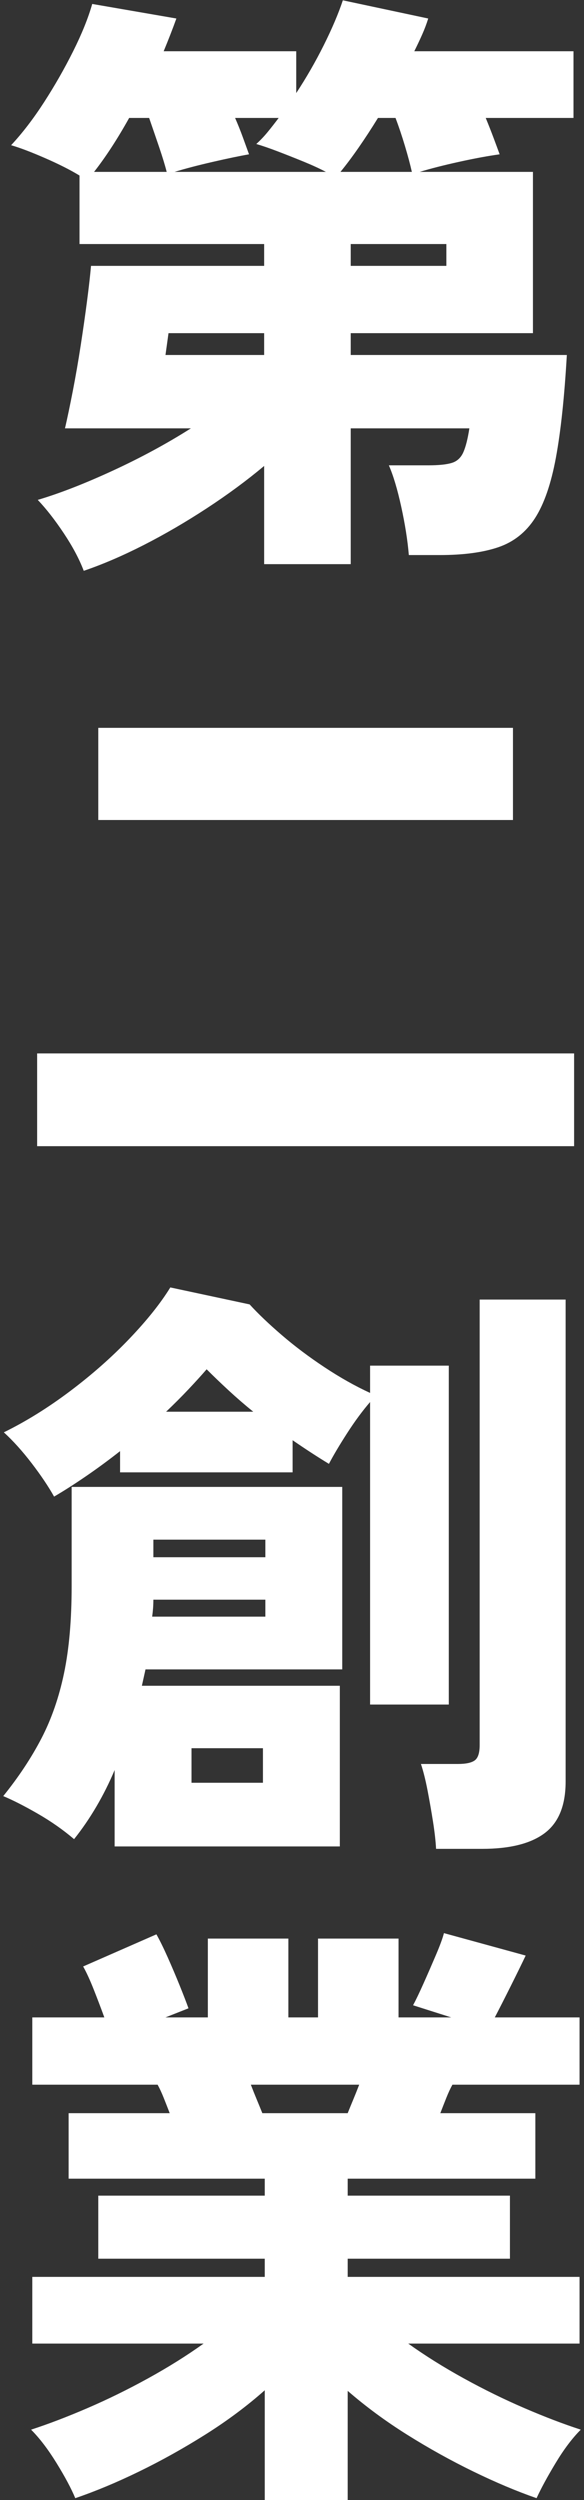 <?xml version="1.0" encoding="UTF-8"?>
<svg xmlns="http://www.w3.org/2000/svg" width="164" height="701" version="1.1" viewBox="0 0 164 701">
  <rect x="0" y="0" width="164" height="701" fill="#333333" stroke="none"/>
  <defs>
    <style>
      .cls-1 {
        fill: #fff;
      }
    </style>
  </defs>
  <!-- Generator: Adobe Illustrator 28.7.1, SVG Export Plug-In . SVG Version: 1.2.0 Build 142)  -->
  <g>
    <g id="_レイヤー_1" data-name="レイヤー_1">
      <g>
        <path class="cls-1" d="M23.52,160.06c-1.249-3.288-3.118-6.8-5.61-10.54-2.494-3.74-4.93-6.856-7.31-9.35,6.12-1.812,13.117-4.532,20.995-8.16,7.875-3.626,15.215-7.591,22.015-11.9H18.25c.68-2.946,1.416-6.46,2.21-10.54.792-4.08,1.53-8.33,2.21-12.75.68-4.42,1.275-8.585,1.785-12.495.51-3.91.876-7.167,1.105-9.775h48.62v-6.12H22.33v-19.21c-2.608-1.586-5.865-3.23-9.775-4.93-3.91-1.7-7.055-2.89-9.435-3.57,3.171-3.4,6.261-7.421,9.265-12.07,3.001-4.646,5.722-9.406,8.16-14.28,2.436-4.872,4.221-9.292,5.355-13.26l23.63,4.08c-1.02,2.834-2.21,5.894-3.57,9.18h37.23v11.73c2.832-4.306,5.411-8.781,7.735-13.43,2.321-4.646,4.106-8.84,5.355-12.58l23.97,5.1c-.454,1.474-1.02,2.975-1.7,4.505-.68,1.53-1.418,3.089-2.21,4.675h44.71v18.7h-24.65c.792,1.928,1.53,3.798,2.21,5.61.68,1.814,1.246,3.344,1.7,4.59-3.289.454-7.113,1.163-11.475,2.125-4.364.964-8.019,1.899-10.965,2.805h31.79v45.22h-51.17v6.12h60.69c-.68,11.789-1.7,21.364-3.06,28.73-1.36,7.368-3.315,13.034-5.865,17-2.55,3.965-5.979,6.686-10.285,8.16-4.309,1.472-9.804,2.21-16.49,2.21h-8.67c-.34-4.08-1.049-8.585-2.125-13.515-1.078-4.93-2.239-8.811-3.485-11.645h11.05c2.946,0,5.156-.226,6.63-.68,1.471-.452,2.55-1.445,3.23-2.975.68-1.53,1.246-3.767,1.7-6.715h-33.32v38.08h-24.31v-27.54c-4.874,4.08-10.258,8.048-16.15,11.9-5.895,3.852-11.789,7.281-17.68,10.285-5.894,3.001-11.504,5.411-16.83,7.225ZM26.41,48.2h20.4c-.454-1.812-1.164-4.136-2.125-6.97-.964-2.832-1.899-5.552-2.805-8.16h-5.61c-3.288,5.894-6.574,10.938-9.86,15.13ZM46.47,99.54h27.71v-6.12h-26.86l-.85,6.12ZM49.02,48.2h42.5c-1.7-.906-3.798-1.87-6.29-2.89-2.494-1.02-4.93-1.981-7.31-2.89-2.38-.906-4.364-1.586-5.95-2.04,1.131-1.02,2.21-2.152,3.23-3.4,1.02-1.246,2.04-2.55,3.06-3.91h-12.24c.792,1.814,1.53,3.655,2.21,5.525.68,1.87,1.246,3.429,1.7,4.675-2.608.454-6.008,1.163-10.2,2.125-4.194.964-7.764,1.899-10.71,2.805ZM95.6,48.2h20.06c-.454-2.04-1.105-4.476-1.955-7.31-.85-2.832-1.729-5.44-2.635-7.82h-4.93c-1.814,2.948-3.628,5.724-5.44,8.33-1.814,2.608-3.514,4.874-5.1,6.8ZM98.49,74.55h26.86v-6.12h-26.86v6.12Z"/>
        <path class="cls-1" d="M10.43,321.39v-26.01h150.79v26.01H10.43ZM27.6,229.93v-25.84h116.45v25.84H27.6Z"/>
        <path class="cls-1" d="M32.19,517.74v-21.42c-1.474,3.514-3.174,6.914-5.1,10.2-1.929,3.286-4.024,6.346-6.29,9.18-3.06-2.608-6.46-4.988-10.2-7.14-3.74-2.154-6.97-3.796-9.69-4.93,4.306-5.326,7.876-10.71,10.71-16.15,2.832-5.44,4.957-11.56,6.375-18.36,1.416-6.8,2.125-14.901,2.125-24.31v-27.88h75.99v51.17h-55.25l-1.02,4.59h55.59v45.05h-63.24ZM103.93,477.959v-84.83c-2.154,2.494-4.309,5.413-6.46,8.755-2.154,3.344-3.854,6.205-5.1,8.585-3.174-1.926-6.574-4.136-10.2-6.63v9.01h-48.45v-5.95c-3.174,2.494-6.375,4.845-9.605,7.055s-6.205,4.109-8.925,5.695c-1.588-2.832-3.684-5.95-6.29-9.35-2.609-3.4-5.214-6.29-7.82-8.67,6.231-3.06,12.437-6.912,18.615-11.56,6.176-4.646,11.73-9.547,16.66-14.705,4.93-5.156,8.755-9.945,11.475-14.365l22.27,4.76c2.38,2.608,5.382,5.469,9.01,8.585,3.625,3.118,7.621,6.12,11.985,9.01,4.361,2.89,8.641,5.299,12.835,7.225v-7.65h22.1v95.03h-22.1ZM42.73,453.31h31.79v-4.76h-31.45c0,.794-.029,1.588-.085,2.38-.059.794-.144,1.588-.255,2.38ZM43.07,436.65h31.45v-4.93h-31.45v4.93ZM46.64,395.85h24.48c-2.38-1.926-4.675-3.91-6.885-5.95-2.21-2.04-4.279-4.022-6.205-5.95-1.474,1.7-3.174,3.57-5.1,5.61-1.928,2.04-4.024,4.139-6.29,6.29ZM53.78,499.89h20.06v-9.69h-20.06v9.69ZM122.46,518.42c-.114-2.154-.398-4.675-.85-7.565-.455-2.89-.964-5.806-1.53-8.755-.568-2.946-1.19-5.44-1.87-7.48h10.37c2.266,0,3.852-.34,4.76-1.02.906-.68,1.36-2.096,1.36-4.25v-124.95h24.14v135.15c0,6.686-1.955,11.501-5.865,14.45-3.91,2.946-9.775,4.42-17.595,4.42h-12.92Z"/>
        <path class="cls-1" d="M74.35,701v-30.77c-4.988,4.42-10.54,8.558-16.66,12.41-6.12,3.852-12.325,7.31-18.615,10.37s-12.269,5.552-17.935,7.48c-1.134-2.72-2.89-6.008-5.27-9.86-2.38-3.854-4.76-6.97-7.14-9.35,4.872-1.585,10.142-3.597,15.81-6.035,5.666-2.436,11.332-5.212,17-8.33,5.666-3.116,10.88-6.375,15.64-9.775H9.07v-18.7h65.28v-5.1H27.6v-17.68h46.75v-4.76H19.27v-18.36h28.39c-.568-1.472-1.134-2.917-1.7-4.335-.568-1.416-1.134-2.635-1.7-3.655H9.07v-18.87h20.23c-.909-2.491-1.899-5.1-2.975-7.82-1.079-2.72-2.069-4.872-2.975-6.46l20.57-9.01c.906,1.589,1.955,3.714,3.145,6.375,1.19,2.665,2.322,5.329,3.4,7.99,1.076,2.664,1.896,4.789,2.465,6.375l-6.46,2.55h11.9v-22.1h22.61v22.1h8.33v-22.1h22.61v22.1h14.79l-10.71-3.4c.792-1.472,1.785-3.541,2.975-6.205,1.19-2.662,2.351-5.326,3.485-7.99,1.132-2.662,1.87-4.675,2.21-6.035l22.95,6.29c-1.02,2.154-2.409,4.988-4.165,8.5-1.758,3.514-3.259,6.46-4.505,8.84h23.8v18.87h-35.7c-.568,1.02-1.134,2.239-1.7,3.655-.568,1.418-1.134,2.863-1.7,4.335h26.69v18.36h-52.7v4.76h45.56v17.68h-45.56v5.1h65.11v18.7h-48.11c4.76,3.4,9.972,6.66,15.64,9.775,5.666,3.118,11.332,5.894,17,8.33,5.666,2.438,10.936,4.449,15.81,6.035-2.38,2.38-4.733,5.496-7.055,9.35-2.324,3.852-4.109,7.14-5.355,9.86-5.554-1.928-11.475-4.42-17.765-7.48s-12.468-6.489-18.53-10.285c-6.064-3.796-11.645-7.905-16.745-12.325v30.6h-23.29ZM73.67,592.54h23.97c.452-1.132.961-2.38,1.53-3.74.566-1.36,1.132-2.776,1.7-4.25h-30.43c.566,1.474,1.132,2.89,1.7,4.25.566,1.36,1.076,2.608,1.53,3.74Z"/>
      </g>
    </g>
  </g>
</svg>